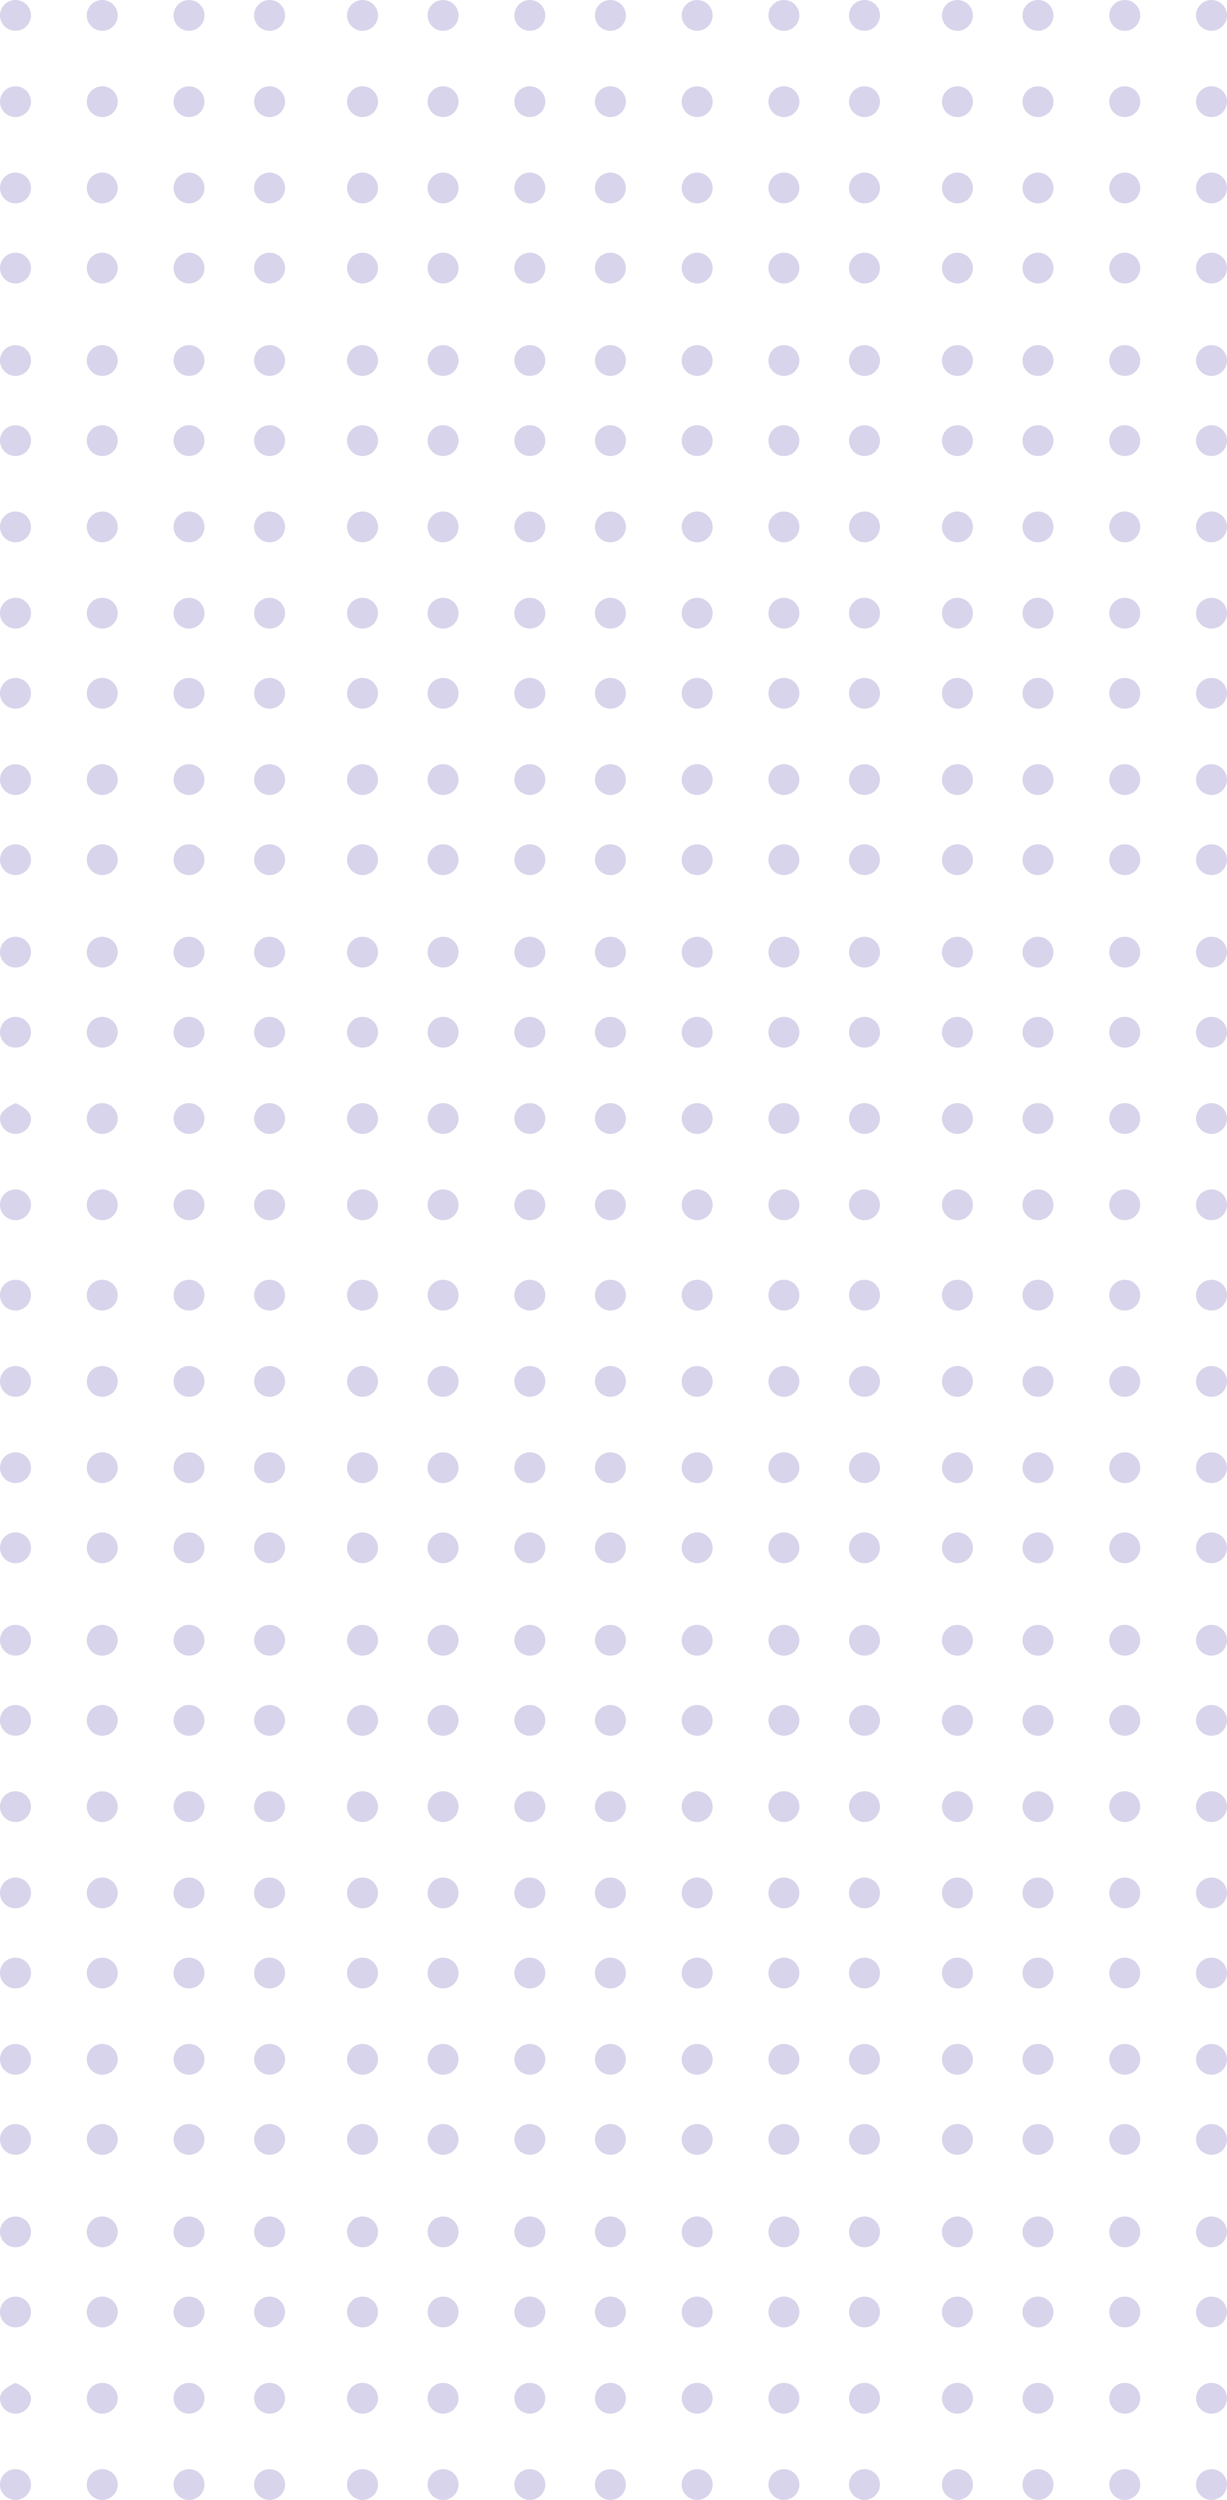 <?xml version="1.0" encoding="UTF-8"?> <svg xmlns="http://www.w3.org/2000/svg" xmlns:xlink="http://www.w3.org/1999/xlink" width="165px" height="336px" viewBox="0 0 165 336" version="1.1"><!-- Generator: Sketch 53.2 (72643) - https://sketchapp.com --><title>Group 24</title><desc>Created with Sketch.</desc><g id="Final" stroke="none" stroke-width="1" fill="none" fill-rule="evenodd" opacity="0.6"><g id="process-management" transform="translate(-1065, -2582)" fill="#6858B0"><g id="Sec4" transform="translate(185, 2417)"><g id="Group-24" transform="translate(962.5, 333) rotate(-270) translate(-962.5, -333) translate(794, 250)"><g id="shape-space-circle" transform="translate(172.5, 0.5)"><g id="shape-blue-circle" opacity="0.423"><ellipse id="Oval-Copy-326" cx="161.929" cy="162.917" rx="2.071" ry="2.083"></ellipse><path d="M150.333,165 C151.477,165 152.404,164.067 152.404,162.917 C152.404,161.766 151.477,160.833 150.333,160.833 C149.571,160.833 148.881,161.528 148.263,162.917 C148.881,164.306 149.571,165 150.333,165 Z" id="Oval-Copy-325"></path><ellipse id="Oval-Copy-324" cx="138.737" cy="162.917" rx="2.071" ry="2.083"></ellipse><ellipse id="Oval-Copy-323" cx="127.97" cy="162.917" rx="2.071" ry="2.083"></ellipse><ellipse id="Oval-Copy-322" cx="115.545" cy="162.917" rx="2.071" ry="2.083"></ellipse><ellipse id="Oval-Copy-321" cx="104.778" cy="162.917" rx="2.071" ry="2.083"></ellipse><ellipse id="Oval-Copy-320" cx="93.182" cy="162.917" rx="2.071" ry="2.083"></ellipse><ellipse id="Oval-Copy-319" cx="82.414" cy="162.917" rx="2.071" ry="2.083"></ellipse><ellipse id="Oval-Copy-318" cx="70.818" cy="162.917" rx="2.071" ry="2.083"></ellipse><ellipse id="Oval-Copy-317" cx="59.222" cy="162.917" rx="2.071" ry="2.083"></ellipse><ellipse id="Oval-Copy-316" cx="48.455" cy="162.917" rx="2.071" ry="2.083"></ellipse><ellipse id="Oval-Copy-315" cx="36.03" cy="162.917" rx="2.071" ry="2.083"></ellipse><ellipse id="Oval-Copy-314" cx="25.263" cy="162.917" rx="2.071" ry="2.083"></ellipse><ellipse id="Oval-Copy-313" cx="13.667" cy="162.917" rx="2.071" ry="2.083"></ellipse><ellipse id="Oval-Copy-312" cx="2.071" cy="162.917" rx="2.071" ry="2.083"></ellipse><ellipse id="Oval-Copy-311" cx="161.929" cy="151.25" rx="2.071" ry="2.083"></ellipse><ellipse id="Oval-Copy-310" cx="150.333" cy="151.25" rx="2.071" ry="2.083"></ellipse><ellipse id="Oval-Copy-309" cx="138.737" cy="151.25" rx="2.071" ry="2.083"></ellipse><ellipse id="Oval-Copy-308" cx="127.97" cy="151.25" rx="2.071" ry="2.083"></ellipse><ellipse id="Oval-Copy-307" cx="115.545" cy="151.25" rx="2.071" ry="2.083"></ellipse><ellipse id="Oval-Copy-306" cx="104.778" cy="151.25" rx="2.071" ry="2.083"></ellipse><ellipse id="Oval-Copy-305" cx="93.182" cy="151.25" rx="2.071" ry="2.083"></ellipse><ellipse id="Oval-Copy-304" cx="82.414" cy="151.25" rx="2.071" ry="2.083"></ellipse><ellipse id="Oval-Copy-303" cx="70.818" cy="151.25" rx="2.071" ry="2.083"></ellipse><ellipse id="Oval-Copy-302" cx="59.222" cy="151.25" rx="2.071" ry="2.083"></ellipse><ellipse id="Oval-Copy-301" cx="48.455" cy="151.25" rx="2.071" ry="2.083"></ellipse><ellipse id="Oval-Copy-300" cx="36.03" cy="151.25" rx="2.071" ry="2.083"></ellipse><ellipse id="Oval-Copy-299" cx="25.263" cy="151.25" rx="2.071" ry="2.083"></ellipse><ellipse id="Oval-Copy-298" cx="13.667" cy="151.25" rx="2.071" ry="2.083"></ellipse><ellipse id="Oval-Copy-297" cx="2.071" cy="151.25" rx="2.071" ry="2.083"></ellipse><ellipse id="Oval-Copy-296" cx="161.929" cy="139.583" rx="2.071" ry="2.083"></ellipse><ellipse id="Oval-Copy-295" cx="150.333" cy="139.583" rx="2.071" ry="2.083"></ellipse><ellipse id="Oval-Copy-294" cx="138.737" cy="139.583" rx="2.071" ry="2.083"></ellipse><ellipse id="Oval-Copy-293" cx="127.97" cy="139.583" rx="2.071" ry="2.083"></ellipse><ellipse id="Oval-Copy-292" cx="115.545" cy="139.583" rx="2.071" ry="2.083"></ellipse><ellipse id="Oval-Copy-291" cx="104.778" cy="139.583" rx="2.071" ry="2.083"></ellipse><ellipse id="Oval-Copy-290" cx="93.182" cy="139.583" rx="2.071" ry="2.083"></ellipse><ellipse id="Oval-Copy-289" cx="82.414" cy="139.583" rx="2.071" ry="2.083"></ellipse><ellipse id="Oval-Copy-288" cx="70.818" cy="139.583" rx="2.071" ry="2.083"></ellipse><ellipse id="Oval-Copy-287" cx="59.222" cy="139.583" rx="2.071" ry="2.083"></ellipse><ellipse id="Oval-Copy-286" cx="48.455" cy="139.583" rx="2.071" ry="2.083"></ellipse><ellipse id="Oval-Copy-285" cx="36.03" cy="139.583" rx="2.071" ry="2.083"></ellipse><ellipse id="Oval-Copy-284" cx="25.263" cy="139.583" rx="2.071" ry="2.083"></ellipse><ellipse id="Oval-Copy-283" cx="13.667" cy="139.583" rx="2.071" ry="2.083"></ellipse><ellipse id="Oval-Copy-282" cx="2.071" cy="139.583" rx="2.071" ry="2.083"></ellipse><ellipse id="Oval-Copy-281" cx="161.929" cy="128.75" rx="2.071" ry="2.083"></ellipse><ellipse id="Oval-Copy-280" cx="150.333" cy="128.75" rx="2.071" ry="2.083"></ellipse><ellipse id="Oval-Copy-279" cx="138.737" cy="128.75" rx="2.071" ry="2.083"></ellipse><ellipse id="Oval-Copy-278" cx="127.97" cy="128.75" rx="2.071" ry="2.083"></ellipse><ellipse id="Oval-Copy-277" cx="115.545" cy="128.75" rx="2.071" ry="2.083"></ellipse><ellipse id="Oval-Copy-276" cx="104.778" cy="128.75" rx="2.071" ry="2.083"></ellipse><ellipse id="Oval-Copy-275" cx="93.182" cy="128.75" rx="2.071" ry="2.083"></ellipse><ellipse id="Oval-Copy-274" cx="82.414" cy="128.75" rx="2.071" ry="2.083"></ellipse><ellipse id="Oval-Copy-273" cx="70.818" cy="128.75" rx="2.071" ry="2.083"></ellipse><ellipse id="Oval-Copy-272" cx="59.222" cy="128.75" rx="2.071" ry="2.083"></ellipse><ellipse id="Oval-Copy-271" cx="48.455" cy="128.75" rx="2.071" ry="2.083"></ellipse><ellipse id="Oval-Copy-270" cx="36.03" cy="128.75" rx="2.071" ry="2.083"></ellipse><ellipse id="Oval-Copy-269" cx="25.263" cy="128.75" rx="2.071" ry="2.083"></ellipse><ellipse id="Oval-Copy-268" cx="13.667" cy="128.75" rx="2.071" ry="2.083"></ellipse><ellipse id="Oval-Copy-267" cx="2.071" cy="128.75" rx="2.071" ry="2.083"></ellipse><ellipse id="Oval-Copy-266" cx="161.929" cy="116.25" rx="2.071" ry="2.083"></ellipse><ellipse id="Oval-Copy-265" cx="150.333" cy="116.25" rx="2.071" ry="2.083"></ellipse><ellipse id="Oval-Copy-264" cx="138.737" cy="116.25" rx="2.071" ry="2.083"></ellipse><ellipse id="Oval-Copy-263" cx="127.97" cy="116.25" rx="2.071" ry="2.083"></ellipse><ellipse id="Oval-Copy-262" cx="115.545" cy="116.25" rx="2.071" ry="2.083"></ellipse><ellipse id="Oval-Copy-261" cx="104.778" cy="116.25" rx="2.071" ry="2.083"></ellipse><ellipse id="Oval-Copy-260" cx="93.182" cy="116.25" rx="2.071" ry="2.083"></ellipse><ellipse id="Oval-Copy-259" cx="82.414" cy="116.25" rx="2.071" ry="2.083"></ellipse><ellipse id="Oval-Copy-258" cx="70.818" cy="116.25" rx="2.071" ry="2.083"></ellipse><ellipse id="Oval-Copy-257" cx="59.222" cy="116.25" rx="2.071" ry="2.083"></ellipse><ellipse id="Oval-Copy-256" cx="48.455" cy="116.25" rx="2.071" ry="2.083"></ellipse><ellipse id="Oval-Copy-255" cx="36.03" cy="116.25" rx="2.071" ry="2.083"></ellipse><ellipse id="Oval-Copy-254" cx="25.263" cy="116.25" rx="2.071" ry="2.083"></ellipse><ellipse id="Oval-Copy-253" cx="13.667" cy="116.25" rx="2.071" ry="2.083"></ellipse><ellipse id="Oval-Copy-252" cx="2.071" cy="116.25" rx="2.071" ry="2.083"></ellipse><ellipse id="Oval-Copy-251" cx="161.929" cy="105.417" rx="2.071" ry="2.083"></ellipse><ellipse id="Oval-Copy-250" cx="150.333" cy="105.417" rx="2.071" ry="2.083"></ellipse><ellipse id="Oval-Copy-249" cx="138.737" cy="105.417" rx="2.071" ry="2.083"></ellipse><ellipse id="Oval-Copy-248" cx="127.97" cy="105.417" rx="2.071" ry="2.083"></ellipse><ellipse id="Oval-Copy-247" cx="115.545" cy="105.417" rx="2.071" ry="2.083"></ellipse><ellipse id="Oval-Copy-246" cx="104.778" cy="105.417" rx="2.071" ry="2.083"></ellipse><ellipse id="Oval-Copy-245" cx="93.182" cy="105.417" rx="2.071" ry="2.083"></ellipse><ellipse id="Oval-Copy-244" cx="82.414" cy="105.417" rx="2.071" ry="2.083"></ellipse><ellipse id="Oval-Copy-243" cx="70.818" cy="105.417" rx="2.071" ry="2.083"></ellipse><ellipse id="Oval-Copy-242" cx="59.222" cy="105.417" rx="2.071" ry="2.083"></ellipse><ellipse id="Oval-Copy-241" cx="48.455" cy="105.417" rx="2.071" ry="2.083"></ellipse><ellipse id="Oval-Copy-240" cx="36.03" cy="105.417" rx="2.071" ry="2.083"></ellipse><ellipse id="Oval-Copy-239" cx="25.263" cy="105.417" rx="2.071" ry="2.083"></ellipse><ellipse id="Oval-Copy-238" cx="13.667" cy="105.417" rx="2.071" ry="2.083"></ellipse><ellipse id="Oval-Copy-237" cx="2.071" cy="105.417" rx="2.071" ry="2.083"></ellipse><ellipse id="Oval-Copy-236" cx="161.929" cy="93.75" rx="2.071" ry="2.083"></ellipse><ellipse id="Oval-Copy-235" cx="150.333" cy="93.75" rx="2.071" ry="2.083"></ellipse><ellipse id="Oval-Copy-234" cx="138.737" cy="93.75" rx="2.071" ry="2.083"></ellipse><ellipse id="Oval-Copy-233" cx="127.97" cy="93.75" rx="2.071" ry="2.083"></ellipse><ellipse id="Oval-Copy-232" cx="115.545" cy="93.75" rx="2.071" ry="2.083"></ellipse><ellipse id="Oval-Copy-231" cx="104.778" cy="93.75" rx="2.071" ry="2.083"></ellipse><ellipse id="Oval-Copy-230" cx="93.182" cy="93.75" rx="2.071" ry="2.083"></ellipse><ellipse id="Oval-Copy-229" cx="82.414" cy="93.75" rx="2.071" ry="2.083"></ellipse><ellipse id="Oval-Copy-228" cx="70.818" cy="93.75" rx="2.071" ry="2.083"></ellipse><ellipse id="Oval-Copy-227" cx="59.222" cy="93.75" rx="2.071" ry="2.083"></ellipse><ellipse id="Oval-Copy-226" cx="48.455" cy="93.75" rx="2.071" ry="2.083"></ellipse><ellipse id="Oval-Copy-225" cx="36.03" cy="93.75" rx="2.071" ry="2.083"></ellipse><ellipse id="Oval-Copy-224" cx="25.263" cy="93.75" rx="2.071" ry="2.083"></ellipse><ellipse id="Oval-Copy-223" cx="13.667" cy="93.75" rx="2.071" ry="2.083"></ellipse><ellipse id="Oval-Copy-222" cx="2.071" cy="93.75" rx="2.071" ry="2.083"></ellipse><ellipse id="Oval-Copy-221" cx="161.929" cy="82.917" rx="2.071" ry="2.083"></ellipse><ellipse id="Oval-Copy-220" cx="150.333" cy="82.917" rx="2.071" ry="2.083"></ellipse><ellipse id="Oval-Copy-219" cx="138.737" cy="82.917" rx="2.071" ry="2.083"></ellipse><ellipse id="Oval-Copy-218" cx="127.97" cy="82.917" rx="2.071" ry="2.083"></ellipse><ellipse id="Oval-Copy-217" cx="115.545" cy="82.917" rx="2.071" ry="2.083"></ellipse><ellipse id="Oval-Copy-216" cx="104.778" cy="82.917" rx="2.071" ry="2.083"></ellipse><ellipse id="Oval-Copy-215" cx="93.182" cy="82.917" rx="2.071" ry="2.083"></ellipse><ellipse id="Oval-Copy-214" cx="82.414" cy="82.917" rx="2.071" ry="2.083"></ellipse><ellipse id="Oval-Copy-213" cx="70.818" cy="82.917" rx="2.071" ry="2.083"></ellipse><ellipse id="Oval-Copy-212" cx="59.222" cy="82.917" rx="2.071" ry="2.083"></ellipse><ellipse id="Oval-Copy-211" cx="48.455" cy="82.917" rx="2.071" ry="2.083"></ellipse><ellipse id="Oval-Copy-210" cx="36.03" cy="82.917" rx="2.071" ry="2.083"></ellipse><ellipse id="Oval-Copy-209" cx="25.263" cy="82.917" rx="2.071" ry="2.083"></ellipse><ellipse id="Oval-Copy-208" cx="13.667" cy="82.917" rx="2.071" ry="2.083"></ellipse><ellipse id="Oval-Copy-207" cx="2.071" cy="82.917" rx="2.071" ry="2.083"></ellipse><ellipse id="Oval-Copy-206" cx="161.929" cy="71.25" rx="2.071" ry="2.083"></ellipse><ellipse id="Oval-Copy-205" cx="150.333" cy="71.25" rx="2.071" ry="2.083"></ellipse><ellipse id="Oval-Copy-204" cx="138.737" cy="71.25" rx="2.071" ry="2.083"></ellipse><ellipse id="Oval-Copy-203" cx="127.97" cy="71.25" rx="2.071" ry="2.083"></ellipse><ellipse id="Oval-Copy-202" cx="115.545" cy="71.25" rx="2.071" ry="2.083"></ellipse><ellipse id="Oval-Copy-201" cx="104.778" cy="71.25" rx="2.071" ry="2.083"></ellipse><ellipse id="Oval-Copy-200" cx="93.182" cy="71.25" rx="2.071" ry="2.083"></ellipse><ellipse id="Oval-Copy-199" cx="82.414" cy="71.25" rx="2.071" ry="2.083"></ellipse><ellipse id="Oval-Copy-198" cx="70.818" cy="71.25" rx="2.071" ry="2.083"></ellipse><ellipse id="Oval-Copy-197" cx="59.222" cy="71.25" rx="2.071" ry="2.083"></ellipse><ellipse id="Oval-Copy-196" cx="48.455" cy="71.25" rx="2.071" ry="2.083"></ellipse><ellipse id="Oval-Copy-195" cx="36.03" cy="71.25" rx="2.071" ry="2.083"></ellipse><ellipse id="Oval-Copy-194" cx="25.263" cy="71.25" rx="2.071" ry="2.083"></ellipse><ellipse id="Oval-Copy-193" cx="13.667" cy="71.25" rx="2.071" ry="2.083"></ellipse><ellipse id="Oval-Copy-192" cx="2.071" cy="71.25" rx="2.071" ry="2.083"></ellipse><ellipse id="Oval-Copy-191" cx="161.929" cy="59.583" rx="2.071" ry="2.083"></ellipse><ellipse id="Oval-Copy-190" cx="150.333" cy="59.583" rx="2.071" ry="2.083"></ellipse><ellipse id="Oval-Copy-189" cx="138.737" cy="59.583" rx="2.071" ry="2.083"></ellipse><ellipse id="Oval-Copy-188" cx="127.97" cy="59.583" rx="2.071" ry="2.083"></ellipse><ellipse id="Oval-Copy-187" cx="115.545" cy="59.583" rx="2.071" ry="2.083"></ellipse><ellipse id="Oval-Copy-186" cx="104.778" cy="59.583" rx="2.071" ry="2.083"></ellipse><ellipse id="Oval-Copy-185" cx="93.182" cy="59.583" rx="2.071" ry="2.083"></ellipse><ellipse id="Oval-Copy-184" cx="82.414" cy="59.583" rx="2.071" ry="2.083"></ellipse><ellipse id="Oval-Copy-183" cx="70.818" cy="59.583" rx="2.071" ry="2.083"></ellipse><ellipse id="Oval-Copy-182" cx="59.222" cy="59.583" rx="2.071" ry="2.083"></ellipse><ellipse id="Oval-Copy-181" cx="48.455" cy="59.583" rx="2.071" ry="2.083"></ellipse><ellipse id="Oval-Copy-180" cx="36.03" cy="59.583" rx="2.071" ry="2.083"></ellipse><ellipse id="Oval-Copy-179" cx="25.263" cy="59.583" rx="2.071" ry="2.083"></ellipse><ellipse id="Oval-Copy-178" cx="13.667" cy="59.583" rx="2.071" ry="2.083"></ellipse><ellipse id="Oval-Copy-177" cx="2.071" cy="59.583" rx="2.071" ry="2.083"></ellipse><ellipse id="Oval-Copy-176" cx="161.929" cy="48.75" rx="2.071" ry="2.083"></ellipse><ellipse id="Oval-Copy-175" cx="150.333" cy="48.75" rx="2.071" ry="2.083"></ellipse><ellipse id="Oval-Copy-174" cx="138.737" cy="48.75" rx="2.071" ry="2.083"></ellipse><ellipse id="Oval-Copy-173" cx="127.97" cy="48.75" rx="2.071" ry="2.083"></ellipse><ellipse id="Oval-Copy-172" cx="115.545" cy="48.75" rx="2.071" ry="2.083"></ellipse><ellipse id="Oval-Copy-171" cx="104.778" cy="48.75" rx="2.071" ry="2.083"></ellipse><ellipse id="Oval-Copy-170" cx="93.182" cy="48.75" rx="2.071" ry="2.083"></ellipse><ellipse id="Oval-Copy-169" cx="82.414" cy="48.75" rx="2.071" ry="2.083"></ellipse><ellipse id="Oval-Copy-168" cx="70.818" cy="48.75" rx="2.071" ry="2.083"></ellipse><ellipse id="Oval-Copy-167" cx="59.222" cy="48.75" rx="2.071" ry="2.083"></ellipse><ellipse id="Oval-Copy-166" cx="48.455" cy="48.75" rx="2.071" ry="2.083"></ellipse><ellipse id="Oval-Copy-165" cx="36.03" cy="48.75" rx="2.071" ry="2.083"></ellipse><ellipse id="Oval-Copy-164" cx="25.263" cy="48.75" rx="2.071" ry="2.083"></ellipse><ellipse id="Oval-Copy-163" cx="13.667" cy="48.75" rx="2.071" ry="2.083"></ellipse><ellipse id="Oval-Copy-162" cx="2.071" cy="48.75" rx="2.071" ry="2.083"></ellipse><ellipse id="Oval-Copy-161" cx="161.929" cy="36.25" rx="2.071" ry="2.083"></ellipse><ellipse id="Oval-Copy-160" cx="150.333" cy="36.25" rx="2.071" ry="2.083"></ellipse><ellipse id="Oval-Copy-159" cx="138.737" cy="36.25" rx="2.071" ry="2.083"></ellipse><ellipse id="Oval-Copy-158" cx="127.97" cy="36.25" rx="2.071" ry="2.083"></ellipse><ellipse id="Oval-Copy-157" cx="115.545" cy="36.25" rx="2.071" ry="2.083"></ellipse><ellipse id="Oval-Copy-156" cx="104.778" cy="36.25" rx="2.071" ry="2.083"></ellipse><ellipse id="Oval-Copy-155" cx="93.182" cy="36.25" rx="2.071" ry="2.083"></ellipse><ellipse id="Oval-Copy-154" cx="82.414" cy="36.25" rx="2.071" ry="2.083"></ellipse><ellipse id="Oval-Copy-153" cx="70.818" cy="36.25" rx="2.071" ry="2.083"></ellipse><ellipse id="Oval-Copy-152" cx="59.222" cy="36.25" rx="2.071" ry="2.083"></ellipse><ellipse id="Oval-Copy-151" cx="48.455" cy="36.25" rx="2.071" ry="2.083"></ellipse><ellipse id="Oval-Copy-150" cx="36.03" cy="36.25" rx="2.071" ry="2.083"></ellipse><ellipse id="Oval-Copy-149" cx="25.263" cy="36.25" rx="2.071" ry="2.083"></ellipse><ellipse id="Oval-Copy-148" cx="13.667" cy="36.25" rx="2.071" ry="2.083"></ellipse><ellipse id="Oval-Copy-147" cx="2.071" cy="36.25" rx="2.071" ry="2.083"></ellipse><ellipse id="Oval-Copy-146" cx="161.929" cy="25.417" rx="2.071" ry="2.083"></ellipse><ellipse id="Oval-Copy-145" cx="150.333" cy="25.417" rx="2.071" ry="2.083"></ellipse><ellipse id="Oval-Copy-144" cx="138.737" cy="25.417" rx="2.071" ry="2.083"></ellipse><ellipse id="Oval-Copy-143" cx="127.97" cy="25.417" rx="2.071" ry="2.083"></ellipse><ellipse id="Oval-Copy-142" cx="115.545" cy="25.417" rx="2.071" ry="2.083"></ellipse><ellipse id="Oval-Copy-141" cx="104.778" cy="25.417" rx="2.071" ry="2.083"></ellipse><ellipse id="Oval-Copy-140" cx="93.182" cy="25.417" rx="2.071" ry="2.083"></ellipse><ellipse id="Oval-Copy-139" cx="82.414" cy="25.417" rx="2.071" ry="2.083"></ellipse><ellipse id="Oval-Copy-138" cx="70.818" cy="25.417" rx="2.071" ry="2.083"></ellipse><ellipse id="Oval-Copy-137" cx="59.222" cy="25.417" rx="2.071" ry="2.083"></ellipse><ellipse id="Oval-Copy-136" cx="48.455" cy="25.417" rx="2.071" ry="2.083"></ellipse><ellipse id="Oval-Copy-135" cx="36.03" cy="25.417" rx="2.071" ry="2.083"></ellipse><ellipse id="Oval-Copy-134" cx="25.263" cy="25.417" rx="2.071" ry="2.083"></ellipse><ellipse id="Oval-Copy-133" cx="13.667" cy="25.417" rx="2.071" ry="2.083"></ellipse><ellipse id="Oval-Copy-132" cx="2.071" cy="25.417" rx="2.071" ry="2.083"></ellipse><ellipse id="Oval-Copy-131" cx="161.929" cy="13.75" rx="2.071" ry="2.083"></ellipse><ellipse id="Oval-Copy-130" cx="150.333" cy="13.75" rx="2.071" ry="2.083"></ellipse><ellipse id="Oval-Copy-129" cx="138.737" cy="13.75" rx="2.071" ry="2.083"></ellipse><ellipse id="Oval-Copy-128" cx="127.97" cy="13.75" rx="2.071" ry="2.083"></ellipse><ellipse id="Oval-Copy-127" cx="115.545" cy="13.75" rx="2.071" ry="2.083"></ellipse><ellipse id="Oval-Copy-126" cx="104.778" cy="13.75" rx="2.071" ry="2.083"></ellipse><ellipse id="Oval-Copy-125" cx="93.182" cy="13.75" rx="2.071" ry="2.083"></ellipse><ellipse id="Oval-Copy-124" cx="82.414" cy="13.75" rx="2.071" ry="2.083"></ellipse><ellipse id="Oval-Copy-123" cx="70.818" cy="13.75" rx="2.071" ry="2.083"></ellipse><ellipse id="Oval-Copy-122" cx="59.222" cy="13.75" rx="2.071" ry="2.083"></ellipse><ellipse id="Oval-Copy-121" cx="48.455" cy="13.75" rx="2.071" ry="2.083"></ellipse><ellipse id="Oval-Copy-120" cx="36.03" cy="13.75" rx="2.071" ry="2.083"></ellipse><ellipse id="Oval-Copy-119" cx="25.263" cy="13.75" rx="2.071" ry="2.083"></ellipse><ellipse id="Oval-Copy-118" cx="13.667" cy="13.75" rx="2.071" ry="2.083"></ellipse><ellipse id="Oval-Copy-117" cx="2.071" cy="13.75" rx="2.071" ry="2.083"></ellipse><ellipse id="Oval-Copy-116" cx="161.929" cy="2.083" rx="2.071" ry="2.083"></ellipse><ellipse id="Oval-Copy-115" cx="150.333" cy="2.083" rx="2.071" ry="2.083"></ellipse><ellipse id="Oval-Copy-114" cx="138.737" cy="2.083" rx="2.071" ry="2.083"></ellipse><ellipse id="Oval-Copy-113" cx="127.97" cy="2.083" rx="2.071" ry="2.083"></ellipse><ellipse id="Oval-Copy-112" cx="115.545" cy="2.083" rx="2.071" ry="2.083"></ellipse><ellipse id="Oval-Copy-111" cx="104.778" cy="2.083" rx="2.071" ry="2.083"></ellipse><ellipse id="Oval-Copy-110" cx="93.182" cy="2.083" rx="2.071" ry="2.083"></ellipse><ellipse id="Oval-Copy-109" cx="82.414" cy="2.083" rx="2.071" ry="2.083"></ellipse><ellipse id="Oval-Copy-108" cx="70.818" cy="2.083" rx="2.071" ry="2.083"></ellipse><ellipse id="Oval-Copy-107" cx="59.222" cy="2.083" rx="2.071" ry="2.083"></ellipse><ellipse id="Oval-Copy-106" cx="48.455" cy="2.083" rx="2.071" ry="2.083"></ellipse><ellipse id="Oval-Copy-105" cx="36.03" cy="2.083" rx="2.071" ry="2.083"></ellipse><ellipse id="Oval-Copy-104" cx="25.263" cy="2.083" rx="2.071" ry="2.083"></ellipse><ellipse id="Oval-Copy-103" cx="13.667" cy="2.083" rx="2.071" ry="2.083"></ellipse><ellipse id="Oval-Copy-102" cx="2.071" cy="2.083" rx="2.071" ry="2.083"></ellipse></g></g><g id="shape-space-circle" transform="translate(0.5, 0.5)"><g id="shape-blue-circle" opacity="0.423"><ellipse id="Oval-Copy-326" cx="161.929" cy="162.917" rx="2.071" ry="2.083"></ellipse><path d="M150.333,165 C151.477,165 152.404,164.067 152.404,162.917 C152.404,161.766 151.477,160.833 150.333,160.833 C149.571,160.833 148.881,161.528 148.263,162.917 C148.881,164.306 149.571,165 150.333,165 Z" id="Oval-Copy-325"></path><ellipse id="Oval-Copy-324" cx="138.737" cy="162.917" rx="2.071" ry="2.083"></ellipse><ellipse id="Oval-Copy-323" cx="127.97" cy="162.917" rx="2.071" ry="2.083"></ellipse><ellipse id="Oval-Copy-322" cx="115.545" cy="162.917" rx="2.071" ry="2.083"></ellipse><ellipse id="Oval-Copy-321" cx="104.778" cy="162.917" rx="2.071" ry="2.083"></ellipse><ellipse id="Oval-Copy-320" cx="93.182" cy="162.917" rx="2.071" ry="2.083"></ellipse><ellipse id="Oval-Copy-319" cx="82.414" cy="162.917" rx="2.071" ry="2.083"></ellipse><ellipse id="Oval-Copy-318" cx="70.818" cy="162.917" rx="2.071" ry="2.083"></ellipse><ellipse id="Oval-Copy-317" cx="59.222" cy="162.917" rx="2.071" ry="2.083"></ellipse><ellipse id="Oval-Copy-316" cx="48.455" cy="162.917" rx="2.071" ry="2.083"></ellipse><ellipse id="Oval-Copy-315" cx="36.03" cy="162.917" rx="2.071" ry="2.083"></ellipse><ellipse id="Oval-Copy-314" cx="25.263" cy="162.917" rx="2.071" ry="2.083"></ellipse><ellipse id="Oval-Copy-313" cx="13.667" cy="162.917" rx="2.071" ry="2.083"></ellipse><ellipse id="Oval-Copy-312" cx="2.071" cy="162.917" rx="2.071" ry="2.083"></ellipse><ellipse id="Oval-Copy-311" cx="161.929" cy="151.25" rx="2.071" ry="2.083"></ellipse><ellipse id="Oval-Copy-310" cx="150.333" cy="151.25" rx="2.071" ry="2.083"></ellipse><ellipse id="Oval-Copy-309" cx="138.737" cy="151.25" rx="2.071" ry="2.083"></ellipse><ellipse id="Oval-Copy-308" cx="127.97" cy="151.25" rx="2.071" ry="2.083"></ellipse><ellipse id="Oval-Copy-307" cx="115.545" cy="151.25" rx="2.071" ry="2.083"></ellipse><ellipse id="Oval-Copy-306" cx="104.778" cy="151.25" rx="2.071" ry="2.083"></ellipse><ellipse id="Oval-Copy-305" cx="93.182" cy="151.25" rx="2.071" ry="2.083"></ellipse><ellipse id="Oval-Copy-304" cx="82.414" cy="151.25" rx="2.071" ry="2.083"></ellipse><ellipse id="Oval-Copy-303" cx="70.818" cy="151.25" rx="2.071" ry="2.083"></ellipse><ellipse id="Oval-Copy-302" cx="59.222" cy="151.25" rx="2.071" ry="2.083"></ellipse><ellipse id="Oval-Copy-301" cx="48.455" cy="151.25" rx="2.071" ry="2.083"></ellipse><ellipse id="Oval-Copy-300" cx="36.03" cy="151.25" rx="2.071" ry="2.083"></ellipse><ellipse id="Oval-Copy-299" cx="25.263" cy="151.25" rx="2.071" ry="2.083"></ellipse><ellipse id="Oval-Copy-298" cx="13.667" cy="151.25" rx="2.071" ry="2.083"></ellipse><ellipse id="Oval-Copy-297" cx="2.071" cy="151.25" rx="2.071" ry="2.083"></ellipse><ellipse id="Oval-Copy-296" cx="161.929" cy="139.583" rx="2.071" ry="2.083"></ellipse><ellipse id="Oval-Copy-295" cx="150.333" cy="139.583" rx="2.071" ry="2.083"></ellipse><ellipse id="Oval-Copy-294" cx="138.737" cy="139.583" rx="2.071" ry="2.083"></ellipse><ellipse id="Oval-Copy-293" cx="127.97" cy="139.583" rx="2.071" ry="2.083"></ellipse><ellipse id="Oval-Copy-292" cx="115.545" cy="139.583" rx="2.071" ry="2.083"></ellipse><ellipse id="Oval-Copy-291" cx="104.778" cy="139.583" rx="2.071" ry="2.083"></ellipse><ellipse id="Oval-Copy-290" cx="93.182" cy="139.583" rx="2.071" ry="2.083"></ellipse><ellipse id="Oval-Copy-289" cx="82.414" cy="139.583" rx="2.071" ry="2.083"></ellipse><ellipse id="Oval-Copy-288" cx="70.818" cy="139.583" rx="2.071" ry="2.083"></ellipse><ellipse id="Oval-Copy-287" cx="59.222" cy="139.583" rx="2.071" ry="2.083"></ellipse><ellipse id="Oval-Copy-286" cx="48.455" cy="139.583" rx="2.071" ry="2.083"></ellipse><ellipse id="Oval-Copy-285" cx="36.03" cy="139.583" rx="2.071" ry="2.083"></ellipse><ellipse id="Oval-Copy-284" cx="25.263" cy="139.583" rx="2.071" ry="2.083"></ellipse><ellipse id="Oval-Copy-283" cx="13.667" cy="139.583" rx="2.071" ry="2.083"></ellipse><ellipse id="Oval-Copy-282" cx="2.071" cy="139.583" rx="2.071" ry="2.083"></ellipse><ellipse id="Oval-Copy-281" cx="161.929" cy="128.75" rx="2.071" ry="2.083"></ellipse><ellipse id="Oval-Copy-280" cx="150.333" cy="128.75" rx="2.071" ry="2.083"></ellipse><ellipse id="Oval-Copy-279" cx="138.737" cy="128.75" rx="2.071" ry="2.083"></ellipse><ellipse id="Oval-Copy-278" cx="127.97" cy="128.75" rx="2.071" ry="2.083"></ellipse><ellipse id="Oval-Copy-277" cx="115.545" cy="128.75" rx="2.071" ry="2.083"></ellipse><ellipse id="Oval-Copy-276" cx="104.778" cy="128.75" rx="2.071" ry="2.083"></ellipse><ellipse id="Oval-Copy-275" cx="93.182" cy="128.75" rx="2.071" ry="2.083"></ellipse><ellipse id="Oval-Copy-274" cx="82.414" cy="128.75" rx="2.071" ry="2.083"></ellipse><ellipse id="Oval-Copy-273" cx="70.818" cy="128.75" rx="2.071" ry="2.083"></ellipse><ellipse id="Oval-Copy-272" cx="59.222" cy="128.75" rx="2.071" ry="2.083"></ellipse><ellipse id="Oval-Copy-271" cx="48.455" cy="128.75" rx="2.071" ry="2.083"></ellipse><ellipse id="Oval-Copy-270" cx="36.03" cy="128.75" rx="2.071" ry="2.083"></ellipse><ellipse id="Oval-Copy-269" cx="25.263" cy="128.75" rx="2.071" ry="2.083"></ellipse><ellipse id="Oval-Copy-268" cx="13.667" cy="128.75" rx="2.071" ry="2.083"></ellipse><ellipse id="Oval-Copy-267" cx="2.071" cy="128.75" rx="2.071" ry="2.083"></ellipse><ellipse id="Oval-Copy-266" cx="161.929" cy="116.25" rx="2.071" ry="2.083"></ellipse><ellipse id="Oval-Copy-265" cx="150.333" cy="116.25" rx="2.071" ry="2.083"></ellipse><ellipse id="Oval-Copy-264" cx="138.737" cy="116.25" rx="2.071" ry="2.083"></ellipse><ellipse id="Oval-Copy-263" cx="127.97" cy="116.25" rx="2.071" ry="2.083"></ellipse><ellipse id="Oval-Copy-262" cx="115.545" cy="116.25" rx="2.071" ry="2.083"></ellipse><ellipse id="Oval-Copy-261" cx="104.778" cy="116.25" rx="2.071" ry="2.083"></ellipse><ellipse id="Oval-Copy-260" cx="93.182" cy="116.25" rx="2.071" ry="2.083"></ellipse><ellipse id="Oval-Copy-259" cx="82.414" cy="116.25" rx="2.071" ry="2.083"></ellipse><ellipse id="Oval-Copy-258" cx="70.818" cy="116.25" rx="2.071" ry="2.083"></ellipse><ellipse id="Oval-Copy-257" cx="59.222" cy="116.25" rx="2.071" ry="2.083"></ellipse><ellipse id="Oval-Copy-256" cx="48.455" cy="116.25" rx="2.071" ry="2.083"></ellipse><ellipse id="Oval-Copy-255" cx="36.03" cy="116.25" rx="2.071" ry="2.083"></ellipse><ellipse id="Oval-Copy-254" cx="25.263" cy="116.25" rx="2.071" ry="2.083"></ellipse><ellipse id="Oval-Copy-253" cx="13.667" cy="116.25" rx="2.071" ry="2.083"></ellipse><ellipse id="Oval-Copy-252" cx="2.071" cy="116.25" rx="2.071" ry="2.083"></ellipse><ellipse id="Oval-Copy-251" cx="161.929" cy="105.417" rx="2.071" ry="2.083"></ellipse><ellipse id="Oval-Copy-250" cx="150.333" cy="105.417" rx="2.071" ry="2.083"></ellipse><ellipse id="Oval-Copy-249" cx="138.737" cy="105.417" rx="2.071" ry="2.083"></ellipse><ellipse id="Oval-Copy-248" cx="127.97" cy="105.417" rx="2.071" ry="2.083"></ellipse><ellipse id="Oval-Copy-247" cx="115.545" cy="105.417" rx="2.071" ry="2.083"></ellipse><ellipse id="Oval-Copy-246" cx="104.778" cy="105.417" rx="2.071" ry="2.083"></ellipse><ellipse id="Oval-Copy-245" cx="93.182" cy="105.417" rx="2.071" ry="2.083"></ellipse><ellipse id="Oval-Copy-244" cx="82.414" cy="105.417" rx="2.071" ry="2.083"></ellipse><ellipse id="Oval-Copy-243" cx="70.818" cy="105.417" rx="2.071" ry="2.083"></ellipse><ellipse id="Oval-Copy-242" cx="59.222" cy="105.417" rx="2.071" ry="2.083"></ellipse><ellipse id="Oval-Copy-241" cx="48.455" cy="105.417" rx="2.071" ry="2.083"></ellipse><ellipse id="Oval-Copy-240" cx="36.03" cy="105.417" rx="2.071" ry="2.083"></ellipse><ellipse id="Oval-Copy-239" cx="25.263" cy="105.417" rx="2.071" ry="2.083"></ellipse><ellipse id="Oval-Copy-238" cx="13.667" cy="105.417" rx="2.071" ry="2.083"></ellipse><ellipse id="Oval-Copy-237" cx="2.071" cy="105.417" rx="2.071" ry="2.083"></ellipse><ellipse id="Oval-Copy-236" cx="161.929" cy="93.75" rx="2.071" ry="2.083"></ellipse><ellipse id="Oval-Copy-235" cx="150.333" cy="93.75" rx="2.071" ry="2.083"></ellipse><ellipse id="Oval-Copy-234" cx="138.737" cy="93.75" rx="2.071" ry="2.083"></ellipse><ellipse id="Oval-Copy-233" cx="127.97" cy="93.75" rx="2.071" ry="2.083"></ellipse><ellipse id="Oval-Copy-232" cx="115.545" cy="93.75" rx="2.071" ry="2.083"></ellipse><ellipse id="Oval-Copy-231" cx="104.778" cy="93.75" rx="2.071" ry="2.083"></ellipse><ellipse id="Oval-Copy-230" cx="93.182" cy="93.75" rx="2.071" ry="2.083"></ellipse><ellipse id="Oval-Copy-229" cx="82.414" cy="93.75" rx="2.071" ry="2.083"></ellipse><ellipse id="Oval-Copy-228" cx="70.818" cy="93.75" rx="2.071" ry="2.083"></ellipse><ellipse id="Oval-Copy-227" cx="59.222" cy="93.75" rx="2.071" ry="2.083"></ellipse><ellipse id="Oval-Copy-226" cx="48.455" cy="93.75" rx="2.071" ry="2.083"></ellipse><ellipse id="Oval-Copy-225" cx="36.03" cy="93.75" rx="2.071" ry="2.083"></ellipse><ellipse id="Oval-Copy-224" cx="25.263" cy="93.75" rx="2.071" ry="2.083"></ellipse><ellipse id="Oval-Copy-223" cx="13.667" cy="93.75" rx="2.071" ry="2.083"></ellipse><ellipse id="Oval-Copy-222" cx="2.071" cy="93.75" rx="2.071" ry="2.083"></ellipse><ellipse id="Oval-Copy-221" cx="161.929" cy="82.917" rx="2.071" ry="2.083"></ellipse><ellipse id="Oval-Copy-220" cx="150.333" cy="82.917" rx="2.071" ry="2.083"></ellipse><ellipse id="Oval-Copy-219" cx="138.737" cy="82.917" rx="2.071" ry="2.083"></ellipse><ellipse id="Oval-Copy-218" cx="127.97" cy="82.917" rx="2.071" ry="2.083"></ellipse><ellipse id="Oval-Copy-217" cx="115.545" cy="82.917" rx="2.071" ry="2.083"></ellipse><ellipse id="Oval-Copy-216" cx="104.778" cy="82.917" rx="2.071" ry="2.083"></ellipse><ellipse id="Oval-Copy-215" cx="93.182" cy="82.917" rx="2.071" ry="2.083"></ellipse><ellipse id="Oval-Copy-214" cx="82.414" cy="82.917" rx="2.071" ry="2.083"></ellipse><ellipse id="Oval-Copy-213" cx="70.818" cy="82.917" rx="2.071" ry="2.083"></ellipse><ellipse id="Oval-Copy-212" cx="59.222" cy="82.917" rx="2.071" ry="2.083"></ellipse><ellipse id="Oval-Copy-211" cx="48.455" cy="82.917" rx="2.071" ry="2.083"></ellipse><ellipse id="Oval-Copy-210" cx="36.03" cy="82.917" rx="2.071" ry="2.083"></ellipse><ellipse id="Oval-Copy-209" cx="25.263" cy="82.917" rx="2.071" ry="2.083"></ellipse><ellipse id="Oval-Copy-208" cx="13.667" cy="82.917" rx="2.071" ry="2.083"></ellipse><ellipse id="Oval-Copy-207" cx="2.071" cy="82.917" rx="2.071" ry="2.083"></ellipse><ellipse id="Oval-Copy-206" cx="161.929" cy="71.25" rx="2.071" ry="2.083"></ellipse><ellipse id="Oval-Copy-205" cx="150.333" cy="71.25" rx="2.071" ry="2.083"></ellipse><ellipse id="Oval-Copy-204" cx="138.737" cy="71.25" rx="2.071" ry="2.083"></ellipse><ellipse id="Oval-Copy-203" cx="127.97" cy="71.25" rx="2.071" ry="2.083"></ellipse><ellipse id="Oval-Copy-202" cx="115.545" cy="71.25" rx="2.071" ry="2.083"></ellipse><ellipse id="Oval-Copy-201" cx="104.778" cy="71.25" rx="2.071" ry="2.083"></ellipse><ellipse id="Oval-Copy-200" cx="93.182" cy="71.25" rx="2.071" ry="2.083"></ellipse><ellipse id="Oval-Copy-199" cx="82.414" cy="71.25" rx="2.071" ry="2.083"></ellipse><ellipse id="Oval-Copy-198" cx="70.818" cy="71.25" rx="2.071" ry="2.083"></ellipse><ellipse id="Oval-Copy-197" cx="59.222" cy="71.25" rx="2.071" ry="2.083"></ellipse><ellipse id="Oval-Copy-196" cx="48.455" cy="71.25" rx="2.071" ry="2.083"></ellipse><ellipse id="Oval-Copy-195" cx="36.03" cy="71.25" rx="2.071" ry="2.083"></ellipse><ellipse id="Oval-Copy-194" cx="25.263" cy="71.25" rx="2.071" ry="2.083"></ellipse><ellipse id="Oval-Copy-193" cx="13.667" cy="71.25" rx="2.071" ry="2.083"></ellipse><ellipse id="Oval-Copy-192" cx="2.071" cy="71.25" rx="2.071" ry="2.083"></ellipse><ellipse id="Oval-Copy-191" cx="161.929" cy="59.583" rx="2.071" ry="2.083"></ellipse><ellipse id="Oval-Copy-190" cx="150.333" cy="59.583" rx="2.071" ry="2.083"></ellipse><ellipse id="Oval-Copy-189" cx="138.737" cy="59.583" rx="2.071" ry="2.083"></ellipse><ellipse id="Oval-Copy-188" cx="127.97" cy="59.583" rx="2.071" ry="2.083"></ellipse><ellipse id="Oval-Copy-187" cx="115.545" cy="59.583" rx="2.071" ry="2.083"></ellipse><ellipse id="Oval-Copy-186" cx="104.778" cy="59.583" rx="2.071" ry="2.083"></ellipse><ellipse id="Oval-Copy-185" cx="93.182" cy="59.583" rx="2.071" ry="2.083"></ellipse><ellipse id="Oval-Copy-184" cx="82.414" cy="59.583" rx="2.071" ry="2.083"></ellipse><ellipse id="Oval-Copy-183" cx="70.818" cy="59.583" rx="2.071" ry="2.083"></ellipse><ellipse id="Oval-Copy-182" cx="59.222" cy="59.583" rx="2.071" ry="2.083"></ellipse><ellipse id="Oval-Copy-181" cx="48.455" cy="59.583" rx="2.071" ry="2.083"></ellipse><ellipse id="Oval-Copy-180" cx="36.03" cy="59.583" rx="2.071" ry="2.083"></ellipse><ellipse id="Oval-Copy-179" cx="25.263" cy="59.583" rx="2.071" ry="2.083"></ellipse><ellipse id="Oval-Copy-178" cx="13.667" cy="59.583" rx="2.071" ry="2.083"></ellipse><ellipse id="Oval-Copy-177" cx="2.071" cy="59.583" rx="2.071" ry="2.083"></ellipse><ellipse id="Oval-Copy-176" cx="161.929" cy="48.75" rx="2.071" ry="2.083"></ellipse><ellipse id="Oval-Copy-175" cx="150.333" cy="48.75" rx="2.071" ry="2.083"></ellipse><ellipse id="Oval-Copy-174" cx="138.737" cy="48.75" rx="2.071" ry="2.083"></ellipse><ellipse id="Oval-Copy-173" cx="127.97" cy="48.75" rx="2.071" ry="2.083"></ellipse><ellipse id="Oval-Copy-172" cx="115.545" cy="48.75" rx="2.071" ry="2.083"></ellipse><ellipse id="Oval-Copy-171" cx="104.778" cy="48.75" rx="2.071" ry="2.083"></ellipse><ellipse id="Oval-Copy-170" cx="93.182" cy="48.75" rx="2.071" ry="2.083"></ellipse><ellipse id="Oval-Copy-169" cx="82.414" cy="48.75" rx="2.071" ry="2.083"></ellipse><ellipse id="Oval-Copy-168" cx="70.818" cy="48.75" rx="2.071" ry="2.083"></ellipse><ellipse id="Oval-Copy-167" cx="59.222" cy="48.75" rx="2.071" ry="2.083"></ellipse><ellipse id="Oval-Copy-166" cx="48.455" cy="48.75" rx="2.071" ry="2.083"></ellipse><ellipse id="Oval-Copy-165" cx="36.03" cy="48.75" rx="2.071" ry="2.083"></ellipse><ellipse id="Oval-Copy-164" cx="25.263" cy="48.75" rx="2.071" ry="2.083"></ellipse><ellipse id="Oval-Copy-163" cx="13.667" cy="48.75" rx="2.071" ry="2.083"></ellipse><ellipse id="Oval-Copy-162" cx="2.071" cy="48.75" rx="2.071" ry="2.083"></ellipse><ellipse id="Oval-Copy-161" cx="161.929" cy="36.25" rx="2.071" ry="2.083"></ellipse><ellipse id="Oval-Copy-160" cx="150.333" cy="36.25" rx="2.071" ry="2.083"></ellipse><ellipse id="Oval-Copy-159" cx="138.737" cy="36.25" rx="2.071" ry="2.083"></ellipse><ellipse id="Oval-Copy-158" cx="127.97" cy="36.25" rx="2.071" ry="2.083"></ellipse><ellipse id="Oval-Copy-157" cx="115.545" cy="36.25" rx="2.071" ry="2.083"></ellipse><ellipse id="Oval-Copy-156" cx="104.778" cy="36.25" rx="2.071" ry="2.083"></ellipse><ellipse id="Oval-Copy-155" cx="93.182" cy="36.25" rx="2.071" ry="2.083"></ellipse><ellipse id="Oval-Copy-154" cx="82.414" cy="36.25" rx="2.071" ry="2.083"></ellipse><ellipse id="Oval-Copy-153" cx="70.818" cy="36.25" rx="2.071" ry="2.083"></ellipse><ellipse id="Oval-Copy-152" cx="59.222" cy="36.25" rx="2.071" ry="2.083"></ellipse><ellipse id="Oval-Copy-151" cx="48.455" cy="36.25" rx="2.071" ry="2.083"></ellipse><ellipse id="Oval-Copy-150" cx="36.03" cy="36.25" rx="2.071" ry="2.083"></ellipse><ellipse id="Oval-Copy-149" cx="25.263" cy="36.25" rx="2.071" ry="2.083"></ellipse><ellipse id="Oval-Copy-148" cx="13.667" cy="36.25" rx="2.071" ry="2.083"></ellipse><ellipse id="Oval-Copy-147" cx="2.071" cy="36.25" rx="2.071" ry="2.083"></ellipse><ellipse id="Oval-Copy-146" cx="161.929" cy="25.417" rx="2.071" ry="2.083"></ellipse><ellipse id="Oval-Copy-145" cx="150.333" cy="25.417" rx="2.071" ry="2.083"></ellipse><ellipse id="Oval-Copy-144" cx="138.737" cy="25.417" rx="2.071" ry="2.083"></ellipse><ellipse id="Oval-Copy-143" cx="127.97" cy="25.417" rx="2.071" ry="2.083"></ellipse><ellipse id="Oval-Copy-142" cx="115.545" cy="25.417" rx="2.071" ry="2.083"></ellipse><ellipse id="Oval-Copy-141" cx="104.778" cy="25.417" rx="2.071" ry="2.083"></ellipse><ellipse id="Oval-Copy-140" cx="93.182" cy="25.417" rx="2.071" ry="2.083"></ellipse><ellipse id="Oval-Copy-139" cx="82.414" cy="25.417" rx="2.071" ry="2.083"></ellipse><ellipse id="Oval-Copy-138" cx="70.818" cy="25.417" rx="2.071" ry="2.083"></ellipse><ellipse id="Oval-Copy-137" cx="59.222" cy="25.417" rx="2.071" ry="2.083"></ellipse><ellipse id="Oval-Copy-136" cx="48.455" cy="25.417" rx="2.071" ry="2.083"></ellipse><ellipse id="Oval-Copy-135" cx="36.03" cy="25.417" rx="2.071" ry="2.083"></ellipse><ellipse id="Oval-Copy-134" cx="25.263" cy="25.417" rx="2.071" ry="2.083"></ellipse><ellipse id="Oval-Copy-133" cx="13.667" cy="25.417" rx="2.071" ry="2.083"></ellipse><ellipse id="Oval-Copy-132" cx="2.071" cy="25.417" rx="2.071" ry="2.083"></ellipse><ellipse id="Oval-Copy-131" cx="161.929" cy="13.75" rx="2.071" ry="2.083"></ellipse><ellipse id="Oval-Copy-130" cx="150.333" cy="13.75" rx="2.071" ry="2.083"></ellipse><ellipse id="Oval-Copy-129" cx="138.737" cy="13.75" rx="2.071" ry="2.083"></ellipse><ellipse id="Oval-Copy-128" cx="127.97" cy="13.75" rx="2.071" ry="2.083"></ellipse><ellipse id="Oval-Copy-127" cx="115.545" cy="13.75" rx="2.071" ry="2.083"></ellipse><ellipse id="Oval-Copy-126" cx="104.778" cy="13.75" rx="2.071" ry="2.083"></ellipse><ellipse id="Oval-Copy-125" cx="93.182" cy="13.75" rx="2.071" ry="2.083"></ellipse><ellipse id="Oval-Copy-124" cx="82.414" cy="13.75" rx="2.071" ry="2.083"></ellipse><ellipse id="Oval-Copy-123" cx="70.818" cy="13.75" rx="2.071" ry="2.083"></ellipse><ellipse id="Oval-Copy-122" cx="59.222" cy="13.75" rx="2.071" ry="2.083"></ellipse><ellipse id="Oval-Copy-121" cx="48.455" cy="13.75" rx="2.071" ry="2.083"></ellipse><ellipse id="Oval-Copy-120" cx="36.03" cy="13.75" rx="2.071" ry="2.083"></ellipse><ellipse id="Oval-Copy-119" cx="25.263" cy="13.75" rx="2.071" ry="2.083"></ellipse><ellipse id="Oval-Copy-118" cx="13.667" cy="13.75" rx="2.071" ry="2.083"></ellipse><ellipse id="Oval-Copy-117" cx="2.071" cy="13.75" rx="2.071" ry="2.083"></ellipse><ellipse id="Oval-Copy-116" cx="161.929" cy="2.083" rx="2.071" ry="2.083"></ellipse><ellipse id="Oval-Copy-115" cx="150.333" cy="2.083" rx="2.071" ry="2.083"></ellipse><ellipse id="Oval-Copy-114" cx="138.737" cy="2.083" rx="2.071" ry="2.083"></ellipse><ellipse id="Oval-Copy-113" cx="127.97" cy="2.083" rx="2.071" ry="2.083"></ellipse><ellipse id="Oval-Copy-112" cx="115.545" cy="2.083" rx="2.071" ry="2.083"></ellipse><ellipse id="Oval-Copy-111" cx="104.778" cy="2.083" rx="2.071" ry="2.083"></ellipse><ellipse id="Oval-Copy-110" cx="93.182" cy="2.083" rx="2.071" ry="2.083"></ellipse><ellipse id="Oval-Copy-109" cx="82.414" cy="2.083" rx="2.071" ry="2.083"></ellipse><ellipse id="Oval-Copy-108" cx="70.818" cy="2.083" rx="2.071" ry="2.083"></ellipse><ellipse id="Oval-Copy-107" cx="59.222" cy="2.083" rx="2.071" ry="2.083"></ellipse><ellipse id="Oval-Copy-106" cx="48.455" cy="2.083" rx="2.071" ry="2.083"></ellipse><ellipse id="Oval-Copy-105" cx="36.03" cy="2.083" rx="2.071" ry="2.083"></ellipse><ellipse id="Oval-Copy-104" cx="25.263" cy="2.083" rx="2.071" ry="2.083"></ellipse><ellipse id="Oval-Copy-103" cx="13.667" cy="2.083" rx="2.071" ry="2.083"></ellipse><ellipse id="Oval-Copy-102" cx="2.071" cy="2.083" rx="2.071" ry="2.083"></ellipse></g></g></g></g></g></g></svg> 